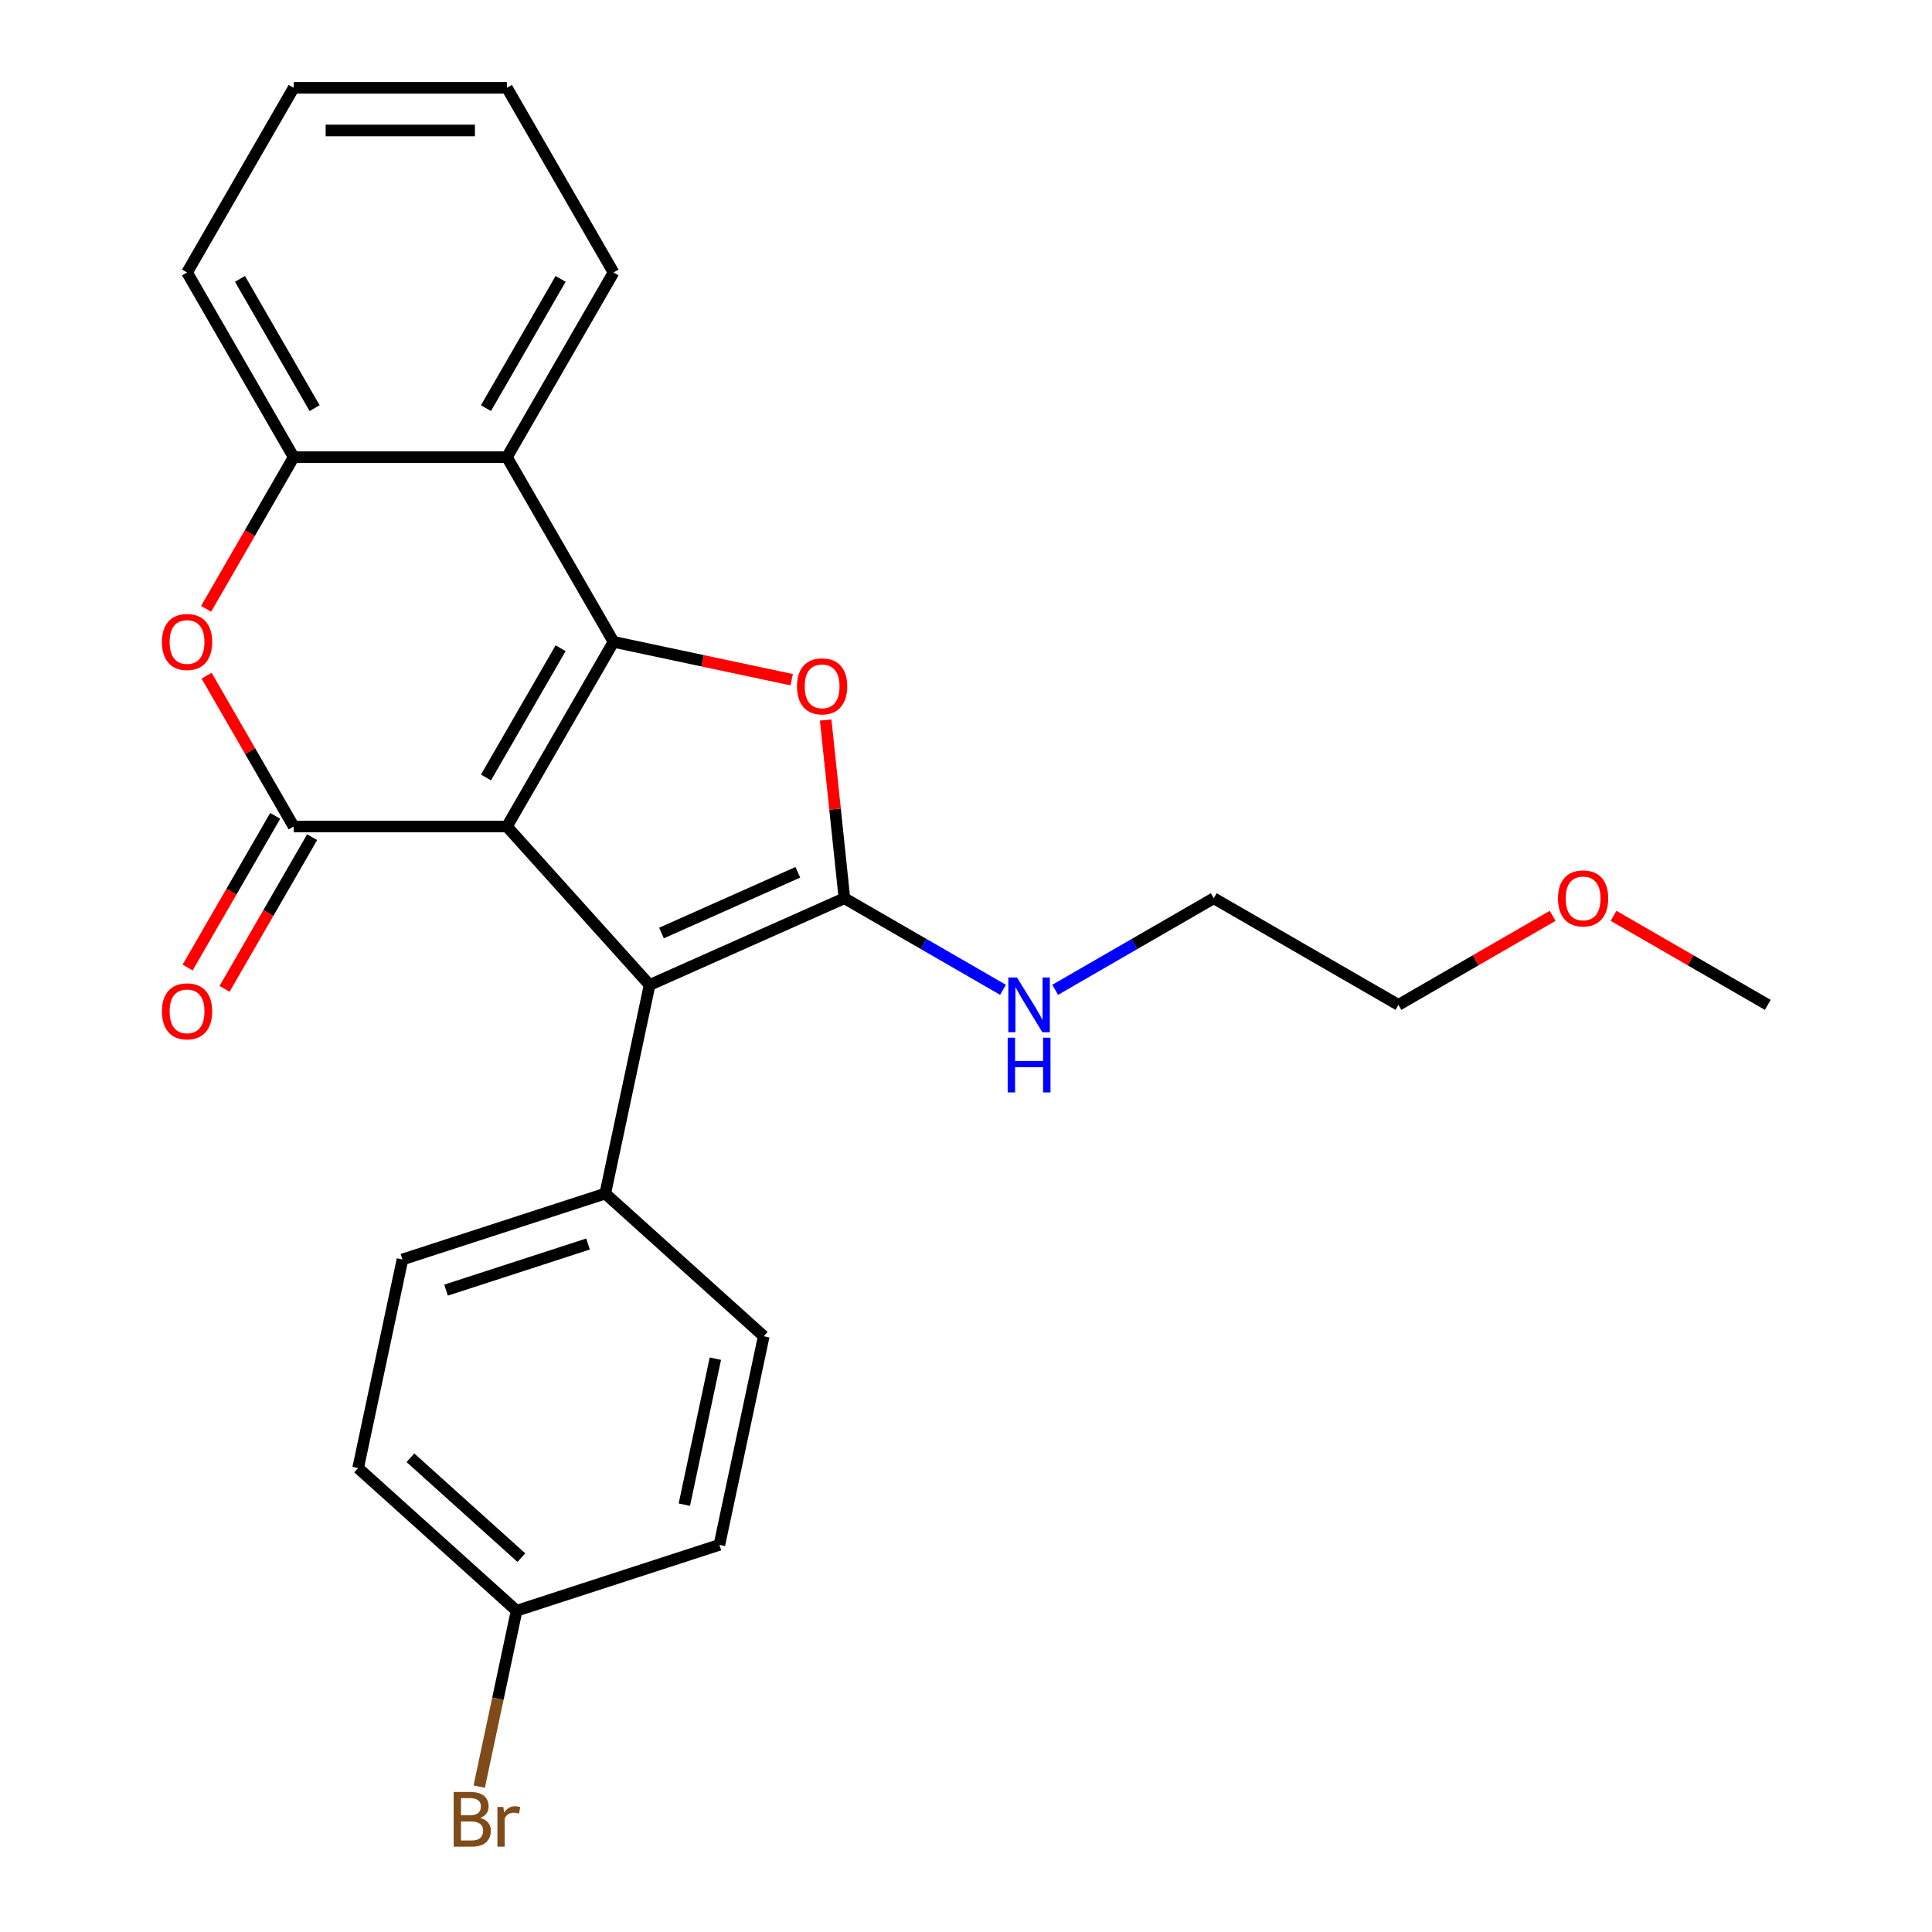<?xml version='1.0' encoding='iso-8859-1'?>
<svg version='1.1' baseProfile='full'
              xmlns='http://www.w3.org/2000/svg'
                      xmlns:rdkit='http://www.rdkit.org/xml'
                      xmlns:xlink='http://www.w3.org/1999/xlink'
                  xml:space='preserve'
width='1000px' height='1000px' viewBox='0 0 1000 1000'>
<!-- END OF HEADER -->
<rect style='opacity:1.0;fill:#FFFFFF;stroke:none' width='1000' height='1000' x='0' y='0'> </rect>
<path class='bond-0' d='M 262.378,427.802 L 317.565,332.215' style='fill:none;fill-rule:evenodd;stroke:#000000;stroke-width:6px;stroke-linecap:butt;stroke-linejoin:miter;stroke-opacity:1' />
<path class='bond-0' d='M 251.539,402.427 L 290.17,335.516' style='fill:none;fill-rule:evenodd;stroke:#000000;stroke-width:6px;stroke-linecap:butt;stroke-linejoin:miter;stroke-opacity:1' />
<path class='bond-1' d='M 262.378,427.802 L 152.004,427.802' style='fill:none;fill-rule:evenodd;stroke:#000000;stroke-width:6px;stroke-linecap:butt;stroke-linejoin:miter;stroke-opacity:1' />
<path class='bond-3' d='M 262.378,427.802 L 336.233,509.826' style='fill:none;fill-rule:evenodd;stroke:#000000;stroke-width:6px;stroke-linecap:butt;stroke-linejoin:miter;stroke-opacity:1' />
<path class='bond-4' d='M 317.565,332.215 L 363.667,342.014' style='fill:none;fill-rule:evenodd;stroke:#000000;stroke-width:6px;stroke-linecap:butt;stroke-linejoin:miter;stroke-opacity:1' />
<path class='bond-4' d='M 363.667,342.014 L 409.768,351.814' style='fill:none;fill-rule:evenodd;stroke:#FF0000;stroke-width:6px;stroke-linecap:butt;stroke-linejoin:miter;stroke-opacity:1' />
<path class='bond-5' d='M 317.565,332.215 L 262.378,236.628' style='fill:none;fill-rule:evenodd;stroke:#000000;stroke-width:6px;stroke-linecap:butt;stroke-linejoin:miter;stroke-opacity:1' />
<path class='bond-6' d='M 152.004,427.802 L 129.468,388.768' style='fill:none;fill-rule:evenodd;stroke:#000000;stroke-width:6px;stroke-linecap:butt;stroke-linejoin:miter;stroke-opacity:1' />
<path class='bond-6' d='M 129.468,388.768 L 106.932,349.735' style='fill:none;fill-rule:evenodd;stroke:#FF0000;stroke-width:6px;stroke-linecap:butt;stroke-linejoin:miter;stroke-opacity:1' />
<path class='bond-9' d='M 142.445,422.283 L 119.782,461.537' style='fill:none;fill-rule:evenodd;stroke:#000000;stroke-width:6px;stroke-linecap:butt;stroke-linejoin:miter;stroke-opacity:1' />
<path class='bond-9' d='M 119.782,461.537 L 97.119,500.791' style='fill:none;fill-rule:evenodd;stroke:#FF0000;stroke-width:6px;stroke-linecap:butt;stroke-linejoin:miter;stroke-opacity:1' />
<path class='bond-9' d='M 161.563,433.321 L 138.899,472.575' style='fill:none;fill-rule:evenodd;stroke:#000000;stroke-width:6px;stroke-linecap:butt;stroke-linejoin:miter;stroke-opacity:1' />
<path class='bond-9' d='M 138.899,472.575 L 116.236,511.828' style='fill:none;fill-rule:evenodd;stroke:#FF0000;stroke-width:6px;stroke-linecap:butt;stroke-linejoin:miter;stroke-opacity:1' />
<path class='bond-2' d='M 437.065,464.933 L 336.233,509.826' style='fill:none;fill-rule:evenodd;stroke:#000000;stroke-width:6px;stroke-linecap:butt;stroke-linejoin:miter;stroke-opacity:1' />
<path class='bond-2' d='M 412.961,451.5 L 342.379,482.926' style='fill:none;fill-rule:evenodd;stroke:#000000;stroke-width:6px;stroke-linecap:butt;stroke-linejoin:miter;stroke-opacity:1' />
<path class='bond-10' d='M 437.065,464.933 L 478.108,488.63' style='fill:none;fill-rule:evenodd;stroke:#000000;stroke-width:6px;stroke-linecap:butt;stroke-linejoin:miter;stroke-opacity:1' />
<path class='bond-10' d='M 478.108,488.63 L 519.152,512.326' style='fill:none;fill-rule:evenodd;stroke:#0000FF;stroke-width:6px;stroke-linecap:butt;stroke-linejoin:miter;stroke-opacity:1' />
<path class='bond-25' d='M 437.065,464.933 L 432.217,418.808' style='fill:none;fill-rule:evenodd;stroke:#000000;stroke-width:6px;stroke-linecap:butt;stroke-linejoin:miter;stroke-opacity:1' />
<path class='bond-25' d='M 432.217,418.808 L 427.369,372.683' style='fill:none;fill-rule:evenodd;stroke:#FF0000;stroke-width:6px;stroke-linecap:butt;stroke-linejoin:miter;stroke-opacity:1' />
<path class='bond-8' d='M 336.233,509.826 L 313.285,617.788' style='fill:none;fill-rule:evenodd;stroke:#000000;stroke-width:6px;stroke-linecap:butt;stroke-linejoin:miter;stroke-opacity:1' />
<path class='bond-17' d='M 262.378,236.628 L 317.565,141.041' style='fill:none;fill-rule:evenodd;stroke:#000000;stroke-width:6px;stroke-linecap:butt;stroke-linejoin:miter;stroke-opacity:1' />
<path class='bond-17' d='M 251.539,211.253 L 290.17,144.342' style='fill:none;fill-rule:evenodd;stroke:#000000;stroke-width:6px;stroke-linecap:butt;stroke-linejoin:miter;stroke-opacity:1' />
<path class='bond-26' d='M 262.378,236.628 L 152.004,236.628' style='fill:none;fill-rule:evenodd;stroke:#000000;stroke-width:6px;stroke-linecap:butt;stroke-linejoin:miter;stroke-opacity:1' />
<path class='bond-7' d='M 106.677,315.136 L 129.341,275.882' style='fill:none;fill-rule:evenodd;stroke:#FF0000;stroke-width:6px;stroke-linecap:butt;stroke-linejoin:miter;stroke-opacity:1' />
<path class='bond-7' d='M 129.341,275.882 L 152.004,236.628' style='fill:none;fill-rule:evenodd;stroke:#000000;stroke-width:6px;stroke-linecap:butt;stroke-linejoin:miter;stroke-opacity:1' />
<path class='bond-18' d='M 152.004,236.628 L 96.817,141.041' style='fill:none;fill-rule:evenodd;stroke:#000000;stroke-width:6px;stroke-linecap:butt;stroke-linejoin:miter;stroke-opacity:1' />
<path class='bond-18' d='M 162.843,211.253 L 124.212,144.342' style='fill:none;fill-rule:evenodd;stroke:#000000;stroke-width:6px;stroke-linecap:butt;stroke-linejoin:miter;stroke-opacity:1' />
<path class='bond-11' d='M 313.285,617.788 L 208.313,651.896' style='fill:none;fill-rule:evenodd;stroke:#000000;stroke-width:6px;stroke-linecap:butt;stroke-linejoin:miter;stroke-opacity:1' />
<path class='bond-11' d='M 304.36,643.899 L 230.88,667.774' style='fill:none;fill-rule:evenodd;stroke:#000000;stroke-width:6px;stroke-linecap:butt;stroke-linejoin:miter;stroke-opacity:1' />
<path class='bond-12' d='M 313.285,617.788 L 395.309,691.643' style='fill:none;fill-rule:evenodd;stroke:#000000;stroke-width:6px;stroke-linecap:butt;stroke-linejoin:miter;stroke-opacity:1' />
<path class='bond-20' d='M 546.151,512.326 L 587.195,488.63' style='fill:none;fill-rule:evenodd;stroke:#0000FF;stroke-width:6px;stroke-linecap:butt;stroke-linejoin:miter;stroke-opacity:1' />
<path class='bond-20' d='M 587.195,488.63 L 628.238,464.933' style='fill:none;fill-rule:evenodd;stroke:#000000;stroke-width:6px;stroke-linecap:butt;stroke-linejoin:miter;stroke-opacity:1' />
<path class='bond-15' d='M 208.313,651.896 L 185.365,759.858' style='fill:none;fill-rule:evenodd;stroke:#000000;stroke-width:6px;stroke-linecap:butt;stroke-linejoin:miter;stroke-opacity:1' />
<path class='bond-14' d='M 395.309,691.643 L 372.361,799.605' style='fill:none;fill-rule:evenodd;stroke:#000000;stroke-width:6px;stroke-linecap:butt;stroke-linejoin:miter;stroke-opacity:1' />
<path class='bond-14' d='M 370.274,703.248 L 354.21,778.822' style='fill:none;fill-rule:evenodd;stroke:#000000;stroke-width:6px;stroke-linecap:butt;stroke-linejoin:miter;stroke-opacity:1' />
<path class='bond-13' d='M 267.389,833.713 L 372.361,799.605' style='fill:none;fill-rule:evenodd;stroke:#000000;stroke-width:6px;stroke-linecap:butt;stroke-linejoin:miter;stroke-opacity:1' />
<path class='bond-16' d='M 267.389,833.713 L 257.713,879.234' style='fill:none;fill-rule:evenodd;stroke:#000000;stroke-width:6px;stroke-linecap:butt;stroke-linejoin:miter;stroke-opacity:1' />
<path class='bond-16' d='M 257.713,879.234 L 248.037,924.756' style='fill:none;fill-rule:evenodd;stroke:#7F4C19;stroke-width:6px;stroke-linecap:butt;stroke-linejoin:miter;stroke-opacity:1' />
<path class='bond-27' d='M 267.389,833.713 L 185.365,759.858' style='fill:none;fill-rule:evenodd;stroke:#000000;stroke-width:6px;stroke-linecap:butt;stroke-linejoin:miter;stroke-opacity:1' />
<path class='bond-27' d='M 269.856,806.23 L 212.439,754.532' style='fill:none;fill-rule:evenodd;stroke:#000000;stroke-width:6px;stroke-linecap:butt;stroke-linejoin:miter;stroke-opacity:1' />
<path class='bond-23' d='M 317.565,141.041 L 262.378,45.455' style='fill:none;fill-rule:evenodd;stroke:#000000;stroke-width:6px;stroke-linecap:butt;stroke-linejoin:miter;stroke-opacity:1' />
<path class='bond-24' d='M 96.817,141.041 L 152.004,45.455' style='fill:none;fill-rule:evenodd;stroke:#000000;stroke-width:6px;stroke-linecap:butt;stroke-linejoin:miter;stroke-opacity:1' />
<path class='bond-19' d='M 803.653,474.032 L 763.739,497.076' style='fill:none;fill-rule:evenodd;stroke:#FF0000;stroke-width:6px;stroke-linecap:butt;stroke-linejoin:miter;stroke-opacity:1' />
<path class='bond-19' d='M 763.739,497.076 L 723.825,520.12' style='fill:none;fill-rule:evenodd;stroke:#000000;stroke-width:6px;stroke-linecap:butt;stroke-linejoin:miter;stroke-opacity:1' />
<path class='bond-22' d='M 835.172,474.032 L 875.085,497.076' style='fill:none;fill-rule:evenodd;stroke:#FF0000;stroke-width:6px;stroke-linecap:butt;stroke-linejoin:miter;stroke-opacity:1' />
<path class='bond-22' d='M 875.085,497.076 L 914.999,520.12' style='fill:none;fill-rule:evenodd;stroke:#000000;stroke-width:6px;stroke-linecap:butt;stroke-linejoin:miter;stroke-opacity:1' />
<path class='bond-21' d='M 628.238,464.933 L 723.825,520.12' style='fill:none;fill-rule:evenodd;stroke:#000000;stroke-width:6px;stroke-linecap:butt;stroke-linejoin:miter;stroke-opacity:1' />
<path class='bond-28' d='M 262.378,45.455 L 152.004,45.455' style='fill:none;fill-rule:evenodd;stroke:#000000;stroke-width:6px;stroke-linecap:butt;stroke-linejoin:miter;stroke-opacity:1' />
<path class='bond-28' d='M 245.822,67.529 L 168.56,67.529' style='fill:none;fill-rule:evenodd;stroke:#000000;stroke-width:6px;stroke-linecap:butt;stroke-linejoin:miter;stroke-opacity:1' />
<path  class='atom-5' d='M 412.527 355.243
Q 412.527 348.443, 415.887 344.643
Q 419.247 340.843, 425.527 340.843
Q 431.807 340.843, 435.167 344.643
Q 438.527 348.443, 438.527 355.243
Q 438.527 362.123, 435.127 366.043
Q 431.727 369.923, 425.527 369.923
Q 419.287 369.923, 415.887 366.043
Q 412.527 362.163, 412.527 355.243
M 425.527 366.723
Q 429.847 366.723, 432.167 363.843
Q 434.527 360.923, 434.527 355.243
Q 434.527 349.683, 432.167 346.883
Q 429.847 344.043, 425.527 344.043
Q 421.207 344.043, 418.847 346.843
Q 416.527 349.643, 416.527 355.243
Q 416.527 360.963, 418.847 363.843
Q 421.207 366.723, 425.527 366.723
' fill='#FF0000'/>
<path  class='atom-7' d='M 83.817 332.295
Q 83.817 325.495, 87.177 321.695
Q 90.537 317.895, 96.817 317.895
Q 103.097 317.895, 106.457 321.695
Q 109.817 325.495, 109.817 332.295
Q 109.817 339.175, 106.417 343.095
Q 103.017 346.975, 96.817 346.975
Q 90.577 346.975, 87.177 343.095
Q 83.817 339.215, 83.817 332.295
M 96.817 343.775
Q 101.137 343.775, 103.457 340.895
Q 105.817 337.975, 105.817 332.295
Q 105.817 326.735, 103.457 323.935
Q 101.137 321.095, 96.817 321.095
Q 92.497 321.095, 90.137 323.895
Q 87.817 326.695, 87.817 332.295
Q 87.817 338.015, 90.137 340.895
Q 92.497 343.775, 96.817 343.775
' fill='#FF0000'/>
<path  class='atom-10' d='M 83.817 523.469
Q 83.817 516.669, 87.177 512.869
Q 90.537 509.069, 96.817 509.069
Q 103.097 509.069, 106.457 512.869
Q 109.817 516.669, 109.817 523.469
Q 109.817 530.349, 106.417 534.269
Q 103.017 538.149, 96.817 538.149
Q 90.577 538.149, 87.177 534.269
Q 83.817 530.389, 83.817 523.469
M 96.817 534.949
Q 101.137 534.949, 103.457 532.069
Q 105.817 529.149, 105.817 523.469
Q 105.817 517.909, 103.457 515.109
Q 101.137 512.269, 96.817 512.269
Q 92.497 512.269, 90.137 515.069
Q 87.817 517.869, 87.817 523.469
Q 87.817 529.189, 90.137 532.069
Q 92.497 534.949, 96.817 534.949
' fill='#FF0000'/>
<path  class='atom-11' d='M 526.392 505.96
L 535.672 520.96
Q 536.592 522.44, 538.072 525.12
Q 539.552 527.8, 539.632 527.96
L 539.632 505.96
L 543.392 505.96
L 543.392 534.28
L 539.512 534.28
L 529.552 517.88
Q 528.392 515.96, 527.152 513.76
Q 525.952 511.56, 525.592 510.88
L 525.592 534.28
L 521.912 534.28
L 521.912 505.96
L 526.392 505.96
' fill='#0000FF'/>
<path  class='atom-11' d='M 521.572 537.112
L 525.412 537.112
L 525.412 549.152
L 539.892 549.152
L 539.892 537.112
L 543.732 537.112
L 543.732 565.432
L 539.892 565.432
L 539.892 552.352
L 525.412 552.352
L 525.412 565.432
L 521.572 565.432
L 521.572 537.112
' fill='#0000FF'/>
<path  class='atom-17' d='M 248.58 940.955
Q 251.3 941.715, 252.66 943.395
Q 254.06 945.035, 254.06 947.475
Q 254.06 951.395, 251.54 953.635
Q 249.06 955.835, 244.34 955.835
L 234.82 955.835
L 234.82 927.515
L 243.18 927.515
Q 248.02 927.515, 250.46 929.475
Q 252.9 931.435, 252.9 935.035
Q 252.9 939.315, 248.58 940.955
M 238.62 930.715
L 238.62 939.595
L 243.18 939.595
Q 245.98 939.595, 247.42 938.475
Q 248.9 937.315, 248.9 935.035
Q 248.9 930.715, 243.18 930.715
L 238.62 930.715
M 244.34 952.635
Q 247.1 952.635, 248.58 951.315
Q 250.06 949.995, 250.06 947.475
Q 250.06 945.155, 248.42 943.995
Q 246.82 942.795, 243.74 942.795
L 238.62 942.795
L 238.62 952.635
L 244.34 952.635
' fill='#7F4C19'/>
<path  class='atom-17' d='M 260.5 935.275
L 260.94 938.115
Q 263.1 934.915, 266.62 934.915
Q 267.74 934.915, 269.26 935.315
L 268.66 938.675
Q 266.94 938.275, 265.98 938.275
Q 264.3 938.275, 263.18 938.955
Q 262.1 939.595, 261.22 941.155
L 261.22 955.835
L 257.46 955.835
L 257.46 935.275
L 260.5 935.275
' fill='#7F4C19'/>
<path  class='atom-20' d='M 806.412 465.013
Q 806.412 458.213, 809.772 454.413
Q 813.132 450.613, 819.412 450.613
Q 825.692 450.613, 829.052 454.413
Q 832.412 458.213, 832.412 465.013
Q 832.412 471.893, 829.012 475.813
Q 825.612 479.693, 819.412 479.693
Q 813.172 479.693, 809.772 475.813
Q 806.412 471.933, 806.412 465.013
M 819.412 476.493
Q 823.732 476.493, 826.052 473.613
Q 828.412 470.693, 828.412 465.013
Q 828.412 459.453, 826.052 456.653
Q 823.732 453.813, 819.412 453.813
Q 815.092 453.813, 812.732 456.613
Q 810.412 459.413, 810.412 465.013
Q 810.412 470.733, 812.732 473.613
Q 815.092 476.493, 819.412 476.493
' fill='#FF0000'/>
</svg>
